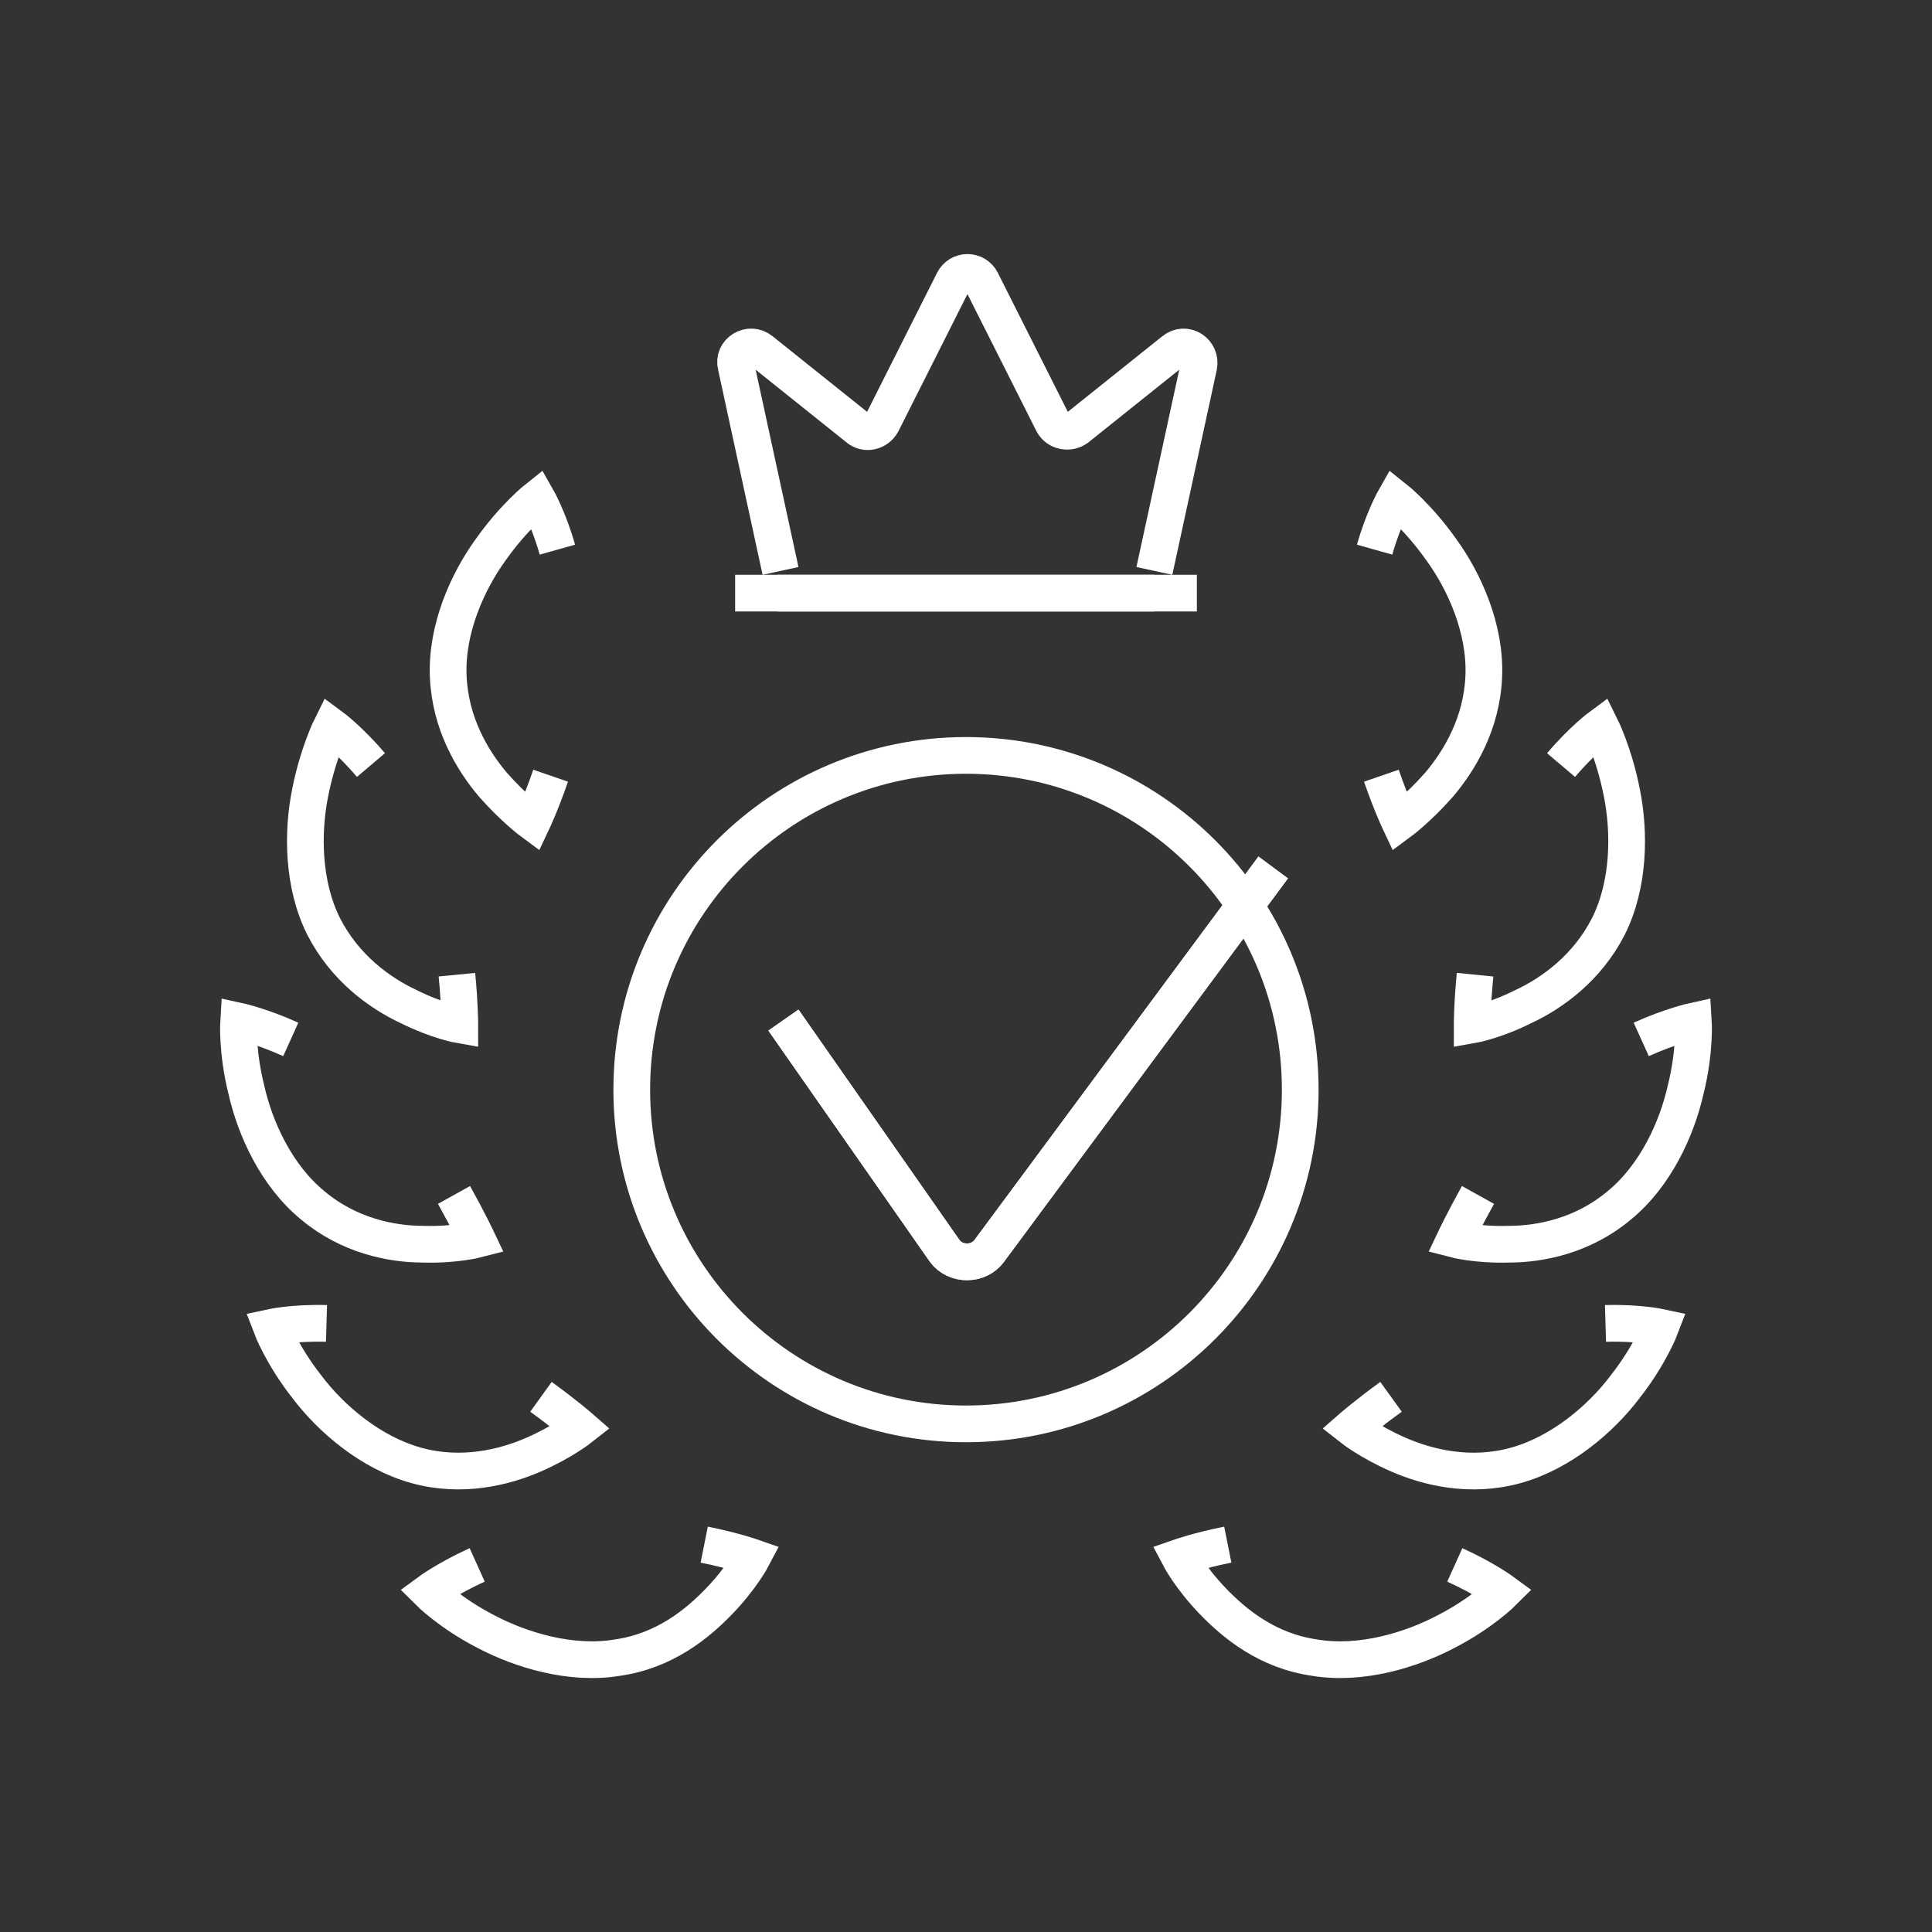 <?xml version="1.0" encoding="UTF-8"?>
<svg id="Layer_1" xmlns="http://www.w3.org/2000/svg" version="1.1" viewBox="0 0 200 200">
  <rect x="0" y="0" width="200" height="200" fill="#333333" stroke="none"/>
  <!-- Generator: Adobe Illustrator 29.4.0, SVG Export Plug-In . SVG Version: 2.1.0 Build 152)  -->
  <defs>
    <style>
      .st0 {
        fill: none;
        stroke: #fff;
        stroke-miterlimit: 10;
        stroke-width: 3.8px;
      }
    </style>
  </defs>
  <g>
    <path class="st0" d="M134.6,112.8c0,19.1-15.5,34.6-34.6,34.6s-34.6-15.5-34.6-34.6,15.5-34.6,34.6-34.6,34.6,15.5,34.6,34.6Z"/>
    <path class="st0" d="M131.8,89.8l-29.4,39.7c-1.1,1.5-3.5,1.5-4.6,0l-16.7-23.9"/>
    <path class="st0" d="M131.8,89.8l-29.4,39.7c-1.1,1.5-3.5,1.5-4.6,0l-16.7-23.9"/>
  </g>
  <g>
    <g>
      <path class="st0" d="M72.9,159.9c3,.6,5,1.3,5,1.3,0,0-1.1,2.1-3.4,4.5-2.3,2.4-5.7,5.2-10.6,5.9-4.8.8-10-.8-13.6-2.7-3.7-1.9-5.9-4.1-5.9-4.1,0,0,1.9-1.4,5-2.8"/>
      <path class="st0" d="M56,144.6c2.5,1.8,4.1,3.2,4.1,3.2,0,0-1.9,1.5-4.9,2.8-3,1.3-7.4,2.4-12.1,1.1-4.7-1.3-8.8-4.8-11.3-8.1-2.6-3.3-3.7-6.2-3.7-6.2,0,0,2.3-.5,5.7-.4"/>
      <path class="st0" d="M47,123.7c1.5,2.7,2.4,4.6,2.4,4.6,0,0-2.3.6-5.6.5-3.3,0-7.7-.9-11.4-4-3.8-3.1-6-8-6.9-12-1-4-.8-7.1-.8-7.1,0,0,2.3.5,5.4,1.9"/>
      <path class="st0" d="M47.3,100.9c.3,3.1.3,5.2.3,5.2,0,0-2.3-.4-5.3-1.9-3-1.4-6.6-4-8.8-8.3-2.2-4.4-2.2-9.8-1.4-13.8.8-4.1,2.2-6.9,2.2-6.9,0,0,1.9,1.4,4.1,4"/>
      <path class="st0" d="M57,80.3c-1,2.9-1.9,4.8-1.9,4.8,0,0-1.9-1.4-4.1-3.9-2.1-2.5-4.4-6.3-4.6-11.2-.2-4.9,2-9.8,4.4-13.1,2.4-3.4,4.8-5.3,4.8-5.3,0,0,1.2,2.1,2.1,5.3"/>
    </g>
    <g>
      <path class="st0" d="M143,80.3c1,2.9,1.9,4.8,1.9,4.8,0,0,1.9-1.4,4.1-3.9,2.1-2.5,4.4-6.3,4.6-11.2.2-4.9-2-9.8-4.4-13.1-2.4-3.4-4.8-5.3-4.8-5.3,0,0-1.2,2.1-2.1,5.3"/>
      <path class="st0" d="M152.7,100.9c-.3,3-.3,5.2-.3,5.2,0,0,2.3-.4,5.3-1.9,3-1.4,6.6-4,8.8-8.3,2.2-4.4,2.2-9.8,1.4-13.8-.8-4.1-2.2-6.9-2.2-6.9,0,0-1.9,1.4-4.1,4"/>
      <path class="st0" d="M153,123.7c-1.5,2.7-2.4,4.6-2.4,4.6,0,0,2.3.6,5.6.5,3.3,0,7.7-.9,11.4-4,3.8-3.1,6-8,6.9-12,1-4,.8-7.1.8-7.1,0,0-2.3.5-5.4,1.9"/>
      <path class="st0" d="M144,144.6c-2.5,1.8-4.1,3.2-4.1,3.2,0,0,1.9,1.5,4.9,2.8,3,1.3,7.4,2.4,12.1,1.1,4.7-1.3,8.8-4.8,11.3-8.1,2.6-3.3,3.7-6.2,3.7-6.2,0,0-2.3-.5-5.7-.4"/>
      <path class="st0" d="M127.1,159.9c-3,.6-5,1.3-5,1.3,0,0,1.1,2.1,3.4,4.5,2.3,2.4,5.7,5.2,10.6,5.9,4.8.8,10-.8,13.6-2.7,3.7-1.9,5.9-4.1,5.9-4.1,0,0-1.9-1.4-5-2.8"/>
    </g>
  </g>
  <path class="st0" d="M119.5,59.1l4.6-21.2c.3-1.5-1.4-2.6-2.6-1.6l-10,8c-.8.6-2,.4-2.5-.5l-7.4-14.7c-.6-1.2-2.3-1.2-2.9,0l-7.4,14.7c-.5.9-1.7,1.2-2.5.5l-10-8c-1.2-1-3,.1-2.6,1.6l4.6,21.2"/>
  <line class="st0" x1="80.5" y1="61.4" x2="119.5" y2="61.4"/>
  <line class="st0" x1="76.1" y1="61.4" x2="123.9" y2="61.4"/>
</svg>